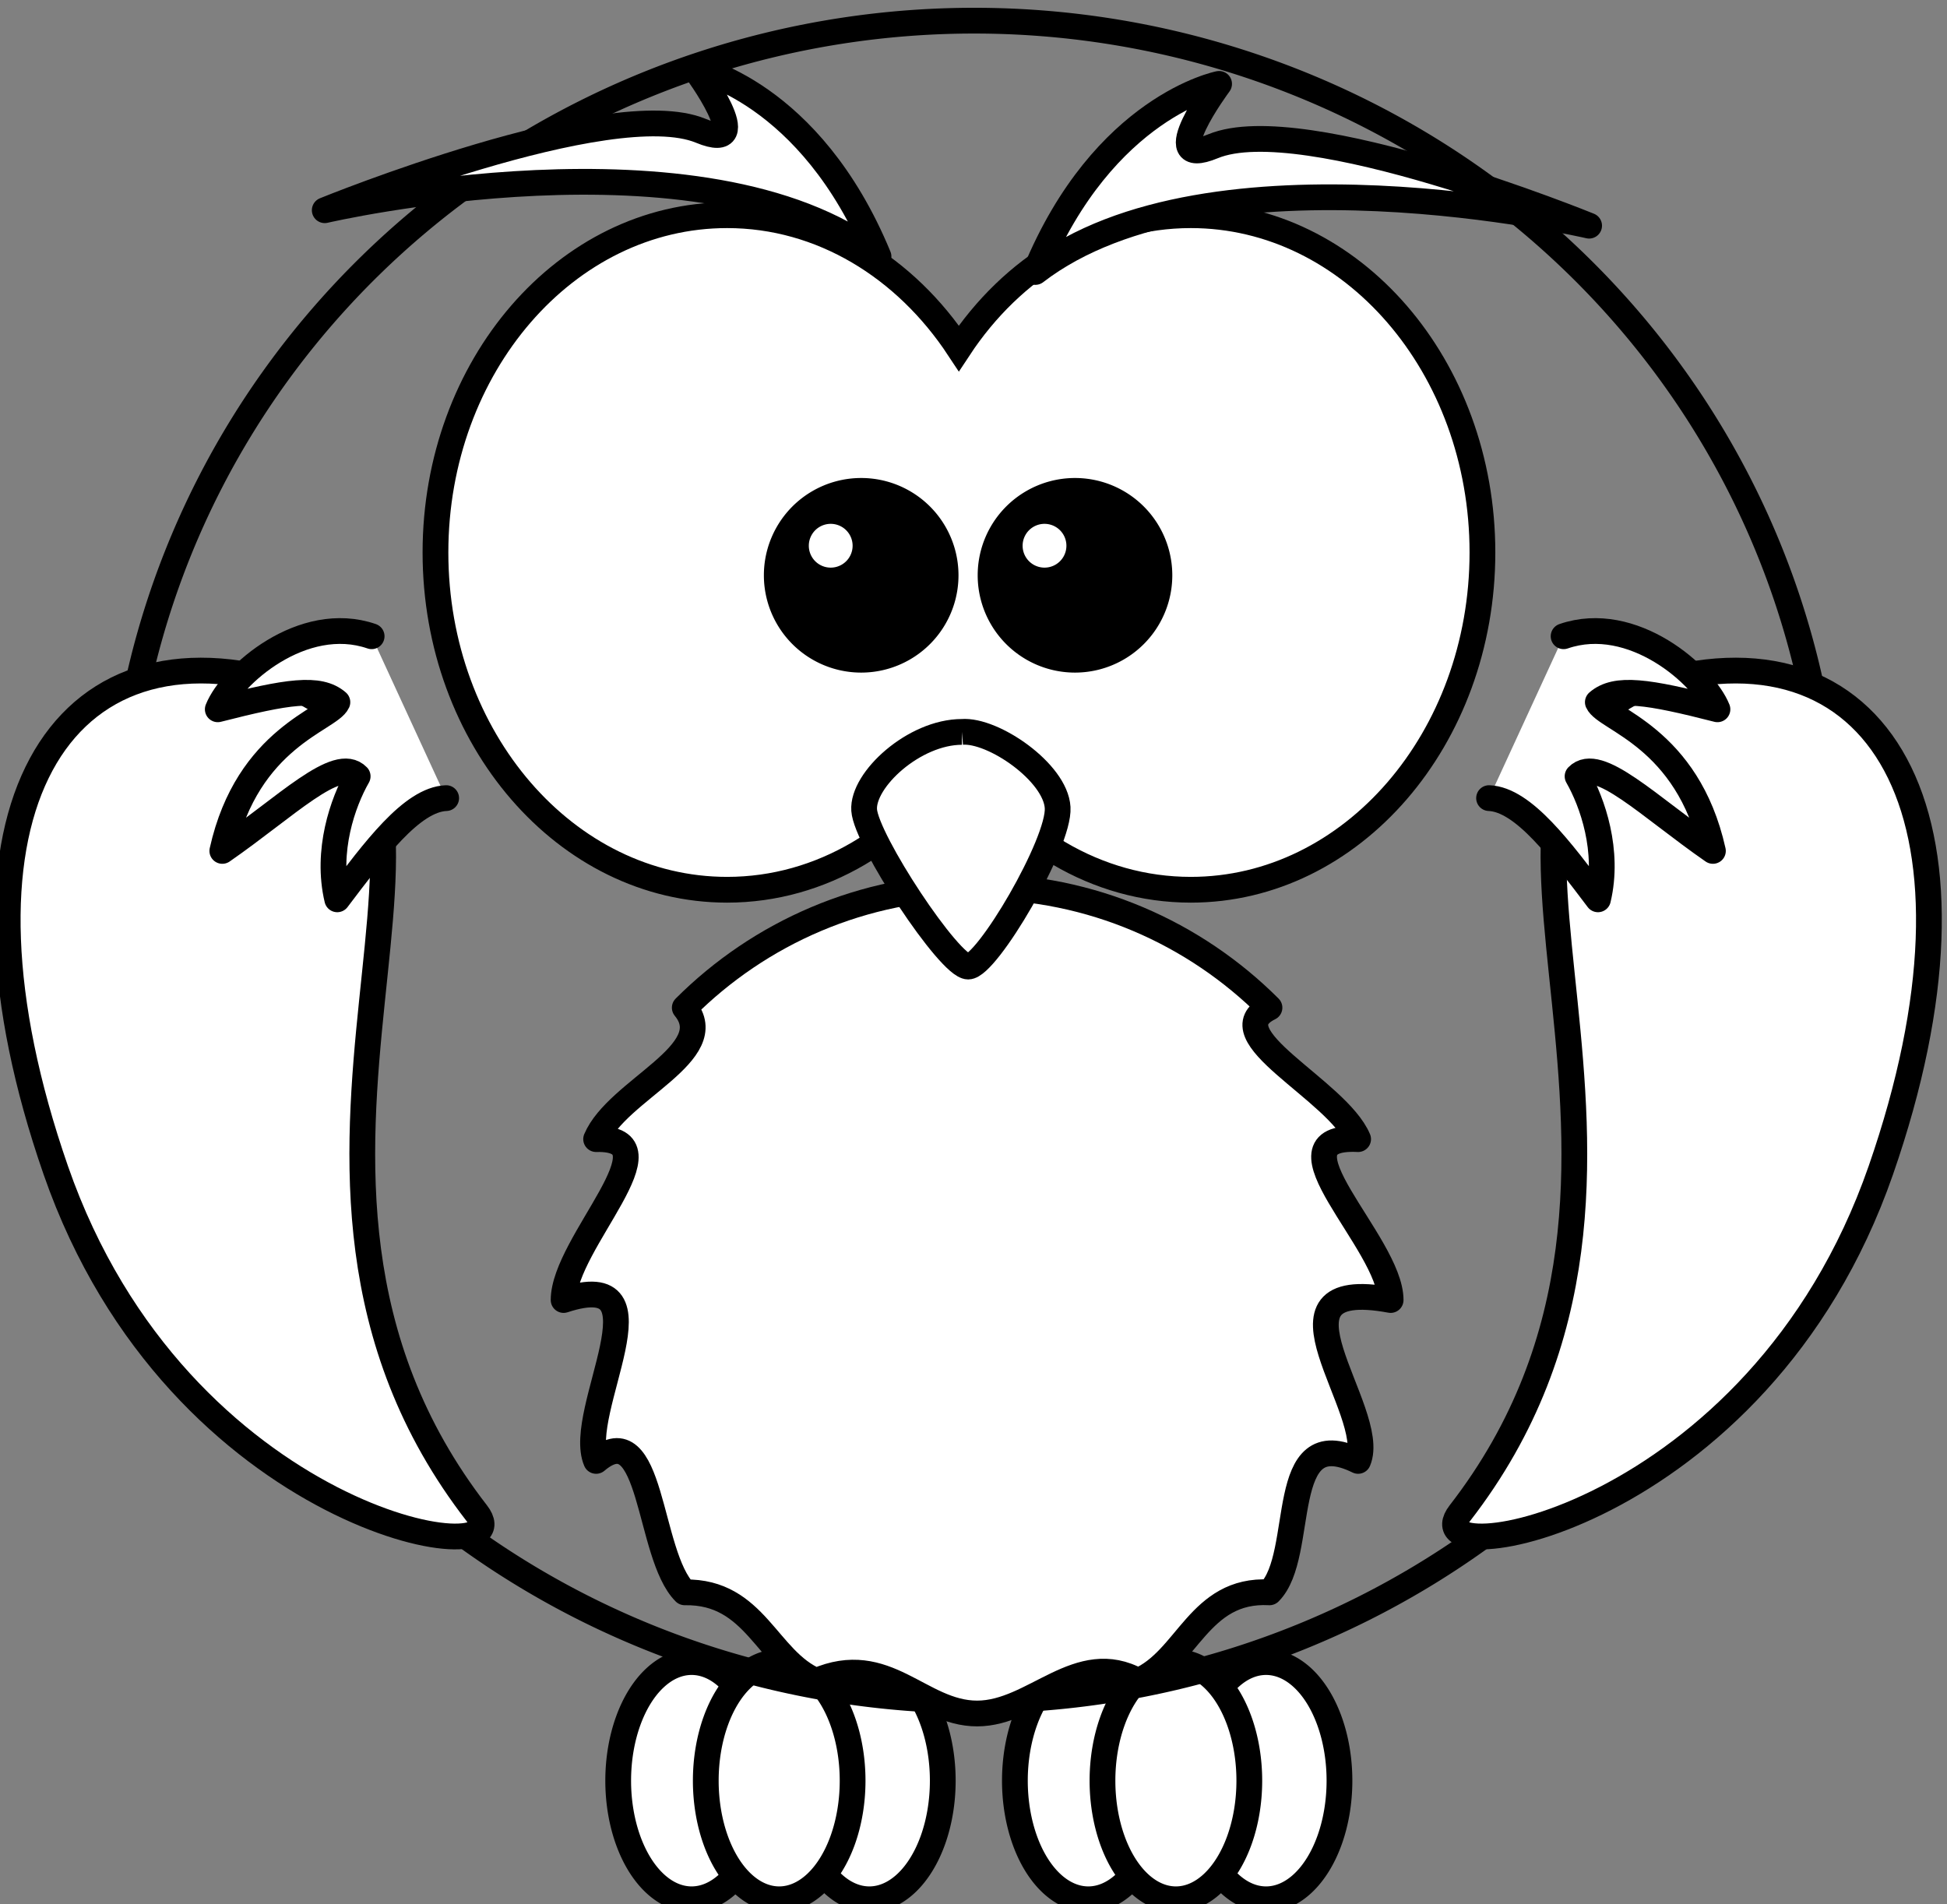 <?xml version="1.0"?><svg width="750.138" height="733.783" xmlns="http://www.w3.org/2000/svg">
 <rect width="100%" height="100%" fill="#808080" stroke="none"/>
 <title>owl</title>

 <g>
  <title>Layer 1</title>
  <g id="layer1">
   <path id="path3226" d="m363.228,686.119a28.285,45.701 0 0 1 -56.571,0a28.285,45.701 0 1 1 56.571,0z" stroke-miterlimit="4" stroke-linejoin="round" stroke-linecap="round" stroke-width="9.925" stroke="#000000" fill-rule="nonzero" fill="#ffffff"/>
   <path id="path3228" d="m294.748,686.119a28.285,45.701 0 0 1 -56.571,0a28.285,45.701 0 1 1 56.571,0z" stroke-miterlimit="4" stroke-linejoin="round" stroke-linecap="round" stroke-width="9.925" stroke="#000000" fill-rule="nonzero" fill="#ffffff"/>
   <path id="path3230" d="m328.492,686.119a28.285,45.701 0 0 1 -56.571,0a28.285,45.701 0 1 1 56.571,0z" stroke-miterlimit="4" stroke-linejoin="round" stroke-linecap="round" stroke-width="9.925" stroke="#000000" fill-rule="nonzero" fill="#ffffff"/>
   <path id="path3224" d="m516.068,686.119a28.285,45.701 0 0 1 -56.571,0a28.285,45.701 0 1 1 56.571,0z" stroke-miterlimit="4" stroke-linejoin="round" stroke-linecap="round" stroke-width="9.925" stroke="#000000" fill-rule="nonzero" fill="#ffffff"/>
   <path id="path3220" d="m447.588,686.119a28.285,45.701 0 0 1 -56.571,0a28.285,45.701 0 1 1 56.571,0z" stroke-miterlimit="4" stroke-linejoin="round" stroke-linecap="round" stroke-width="9.925" stroke="#000000" fill-rule="nonzero" fill="#ffffff"/>
   <path id="path3222" d="m481.332,686.119a28.285,45.701 0 0 1 -56.571,0a28.285,45.701 0 1 1 56.571,0z" stroke-miterlimit="4" stroke-linejoin="round" stroke-linecap="round" stroke-width="9.925" stroke="#000000" fill-rule="nonzero" fill="#ffffff"/>
   <path id="path2385" d="m704.974,331.596a329.634,323.634 0 0 1 -659.268,0a329.634,323.634 0 1 1 659.268,0z" stroke-miterlimit="4" stroke-linecap="round" stroke-width="9.925" stroke="#000000" fill-rule="nonzero" fill="none"/>
   <path id="path3167" d="m535.782,500.913c-52.601,-9.773 -4.461,42.936 -12.526,61.995c-31.885,-15.678 -19.736,36.225 -34.154,50.643c-27.32,-1.461 -31.585,26.088 -50.643,34.154c-23.028,-12.776 -40.009,12.526 -61.995,12.526c-21.986,0 -34.997,-24.31 -61.995,-12.526c-19.059,-8.066 -23.323,-34.623 -50.643,-34.154c-14.418,-14.418 -12.194,-69.299 -34.154,-50.643c-8.066,-19.059 29.157,-75.738 -12.526,-61.995c0,-21.986 44.16,-62.786 12.526,-61.995c8.066,-19.058 48.517,-33.248 34.154,-50.643c28.837,-28.837 68.666,-46.68 112.638,-46.68c43.972,0 83.802,17.844 112.638,46.68c-21.31,10.448 26.089,31.585 34.154,50.643c-35.603,-1.783 12.526,40.009 12.526,61.995z" stroke-miterlimit="4" stroke-linejoin="round" stroke-linecap="round" stroke-width="9.925" stroke="#000000" fill-rule="nonzero" fill="#ffffff"/>
   <path id="path3169" d="m108.633,263.116c95.498,34.339 -28.114,186.867 75.068,319.955c19.072,24.6 -114.864,4.15 -162.214,-132.167c-46.047,-132.565 -2.248,-213.458 87.146,-187.788z" stroke-miterlimit="4" stroke-width="9.925" stroke="#000000" fill-rule="evenodd" fill="#ffffff"/>
   <path id="path3800" d="m637.505,263.116c-95.498,34.339 28.113,186.867 -75.068,319.955c-19.072,24.6 114.864,4.15 162.214,-132.167c46.047,-132.565 2.248,-213.458 -87.146,-187.788z" stroke-miterlimit="4" stroke-width="9.925" stroke="#000000" fill-rule="evenodd" fill="#ffffff"/>
   <path id="path2413" d="m602.42,245.157c26.576,-9.149 54.032,15.053 59.28,28.146c-26.821,-6.853 -39.142,-8.785 -46.087,-2.741c2.991,6.692 34.554,13.382 44.338,57.307c-24.67,-17.103 -44.271,-36.871 -52.149,-28.748c5.72,9.992 12.306,28.776 7.867,47.402c-14.175,-18.707 -28.66,-38.465 -41.965,-39" stroke-miterlimit="4" stroke-linejoin="round" stroke-linecap="round" stroke-width="9.925" stroke="#000000" fill-rule="evenodd" fill="#ffffff"/>
   <path id="path2387" d="m280.13,82.921c-61.998,0 -112.354,58.221 -112.354,129.957c0,71.736 50.356,129.957 112.354,129.957c36.435,0 68.767,-20.129 89.292,-51.27c20.524,31.163 52.926,51.27 89.376,51.27c61.998,0 112.354,-58.221 112.354,-129.957c0,-71.736 -50.356,-129.957 -112.354,-129.957c-36.446,0 -68.852,20.113 -89.376,51.27c-20.525,-31.134 -52.862,-51.27 -89.292,-51.27z" stroke-miterlimit="4" stroke-linecap="round" stroke-width="9.925" stroke="#000000" fill-rule="nonzero" fill="#ffffff"/>
   <path id="path2391" d="m370.615,282.011c-18.436,0 -38.475,18.472 -37.674,30.139c0.802,11.667 32.864,60.278 40.078,60.278c7.214,0 35.269,-47.639 34.467,-61.25c-0.802,-13.611 -24.849,-30.139 -36.872,-29.167z" stroke-miterlimit="4" stroke-width="9.925" stroke="#000000" fill-rule="evenodd" fill="#ffffff"/>
   <path id="path2411" d="m364.324,221.67a32.527,32.527 0 1 1 -65.055,0a32.527,32.527 0 1 1 65.055,0z" stroke-miterlimit="4" stroke-linecap="round" stroke-width="9.925" stroke="#000000" fill-rule="nonzero" fill="#000000"/>
   <path id="path3193" d="m143.185,245.157c-26.576,-9.149 -54.032,15.053 -59.28,28.146c26.821,-6.853 39.142,-8.785 46.087,-2.741c-2.991,6.692 -34.554,13.382 -44.338,57.307c24.67,-17.103 44.271,-36.871 52.149,-28.748c-5.72,9.992 -12.306,28.776 -7.867,47.402c14.175,-18.707 28.66,-38.465 41.965,-39" stroke-miterlimit="4" stroke-linejoin="round" stroke-linecap="round" stroke-width="9.925" stroke="#000000" fill-rule="evenodd" fill="#ffffff"/>
   <path id="path3283" d="m398.898,104.793c26.352,-63.835 70.794,-72.476 70.794,-72.476c0,0 -24.719,33.298 -2.33,24.035c34.668,-14.343 144.894,30.604 144.894,30.604c0,0 -146.04,-33.994 -213.357,17.837z" stroke-miterlimit="4" stroke-linejoin="round" stroke-width="9.925" stroke="#000000" fill-rule="evenodd" fill="#ffffff"/>
   <path id="path3285" d="m338.475,98.838c-26.352,-63.835 -70.794,-72.476 -70.794,-72.476c0,0 24.719,33.298 2.33,24.035c-34.667,-14.343 -144.894,30.604 -144.894,30.604c0,0 146.041,-33.994 213.358,17.837l0,0z" stroke-miterlimit="4" stroke-linejoin="round" stroke-width="9.925" stroke="#000000" fill-rule="evenodd" fill="#ffffff"/>
   <path id="path3301" d="m446.699,221.67a32.527,32.527 0 1 1 -65.055,0a32.527,32.527 0 1 1 65.055,0z" stroke-miterlimit="4" stroke-linecap="round" stroke-width="9.925" stroke="#000000" fill-rule="nonzero" fill="#000000"/>
   <path id="path3341" d="m328.492,210.279a8.436,8.436 0 0 1 -16.872,0a8.436,8.436 0 1 1 16.872,0z" fill-rule="nonzero" fill="#ffffff"/>
   <path id="path3343" d="m410.866,210.279a8.436,8.436 0 0 1 -16.872,0a8.436,8.436 0 1 1 16.872,0z" fill-rule="nonzero" fill="#ffffff"/>
  </g>
 </g>
</svg>